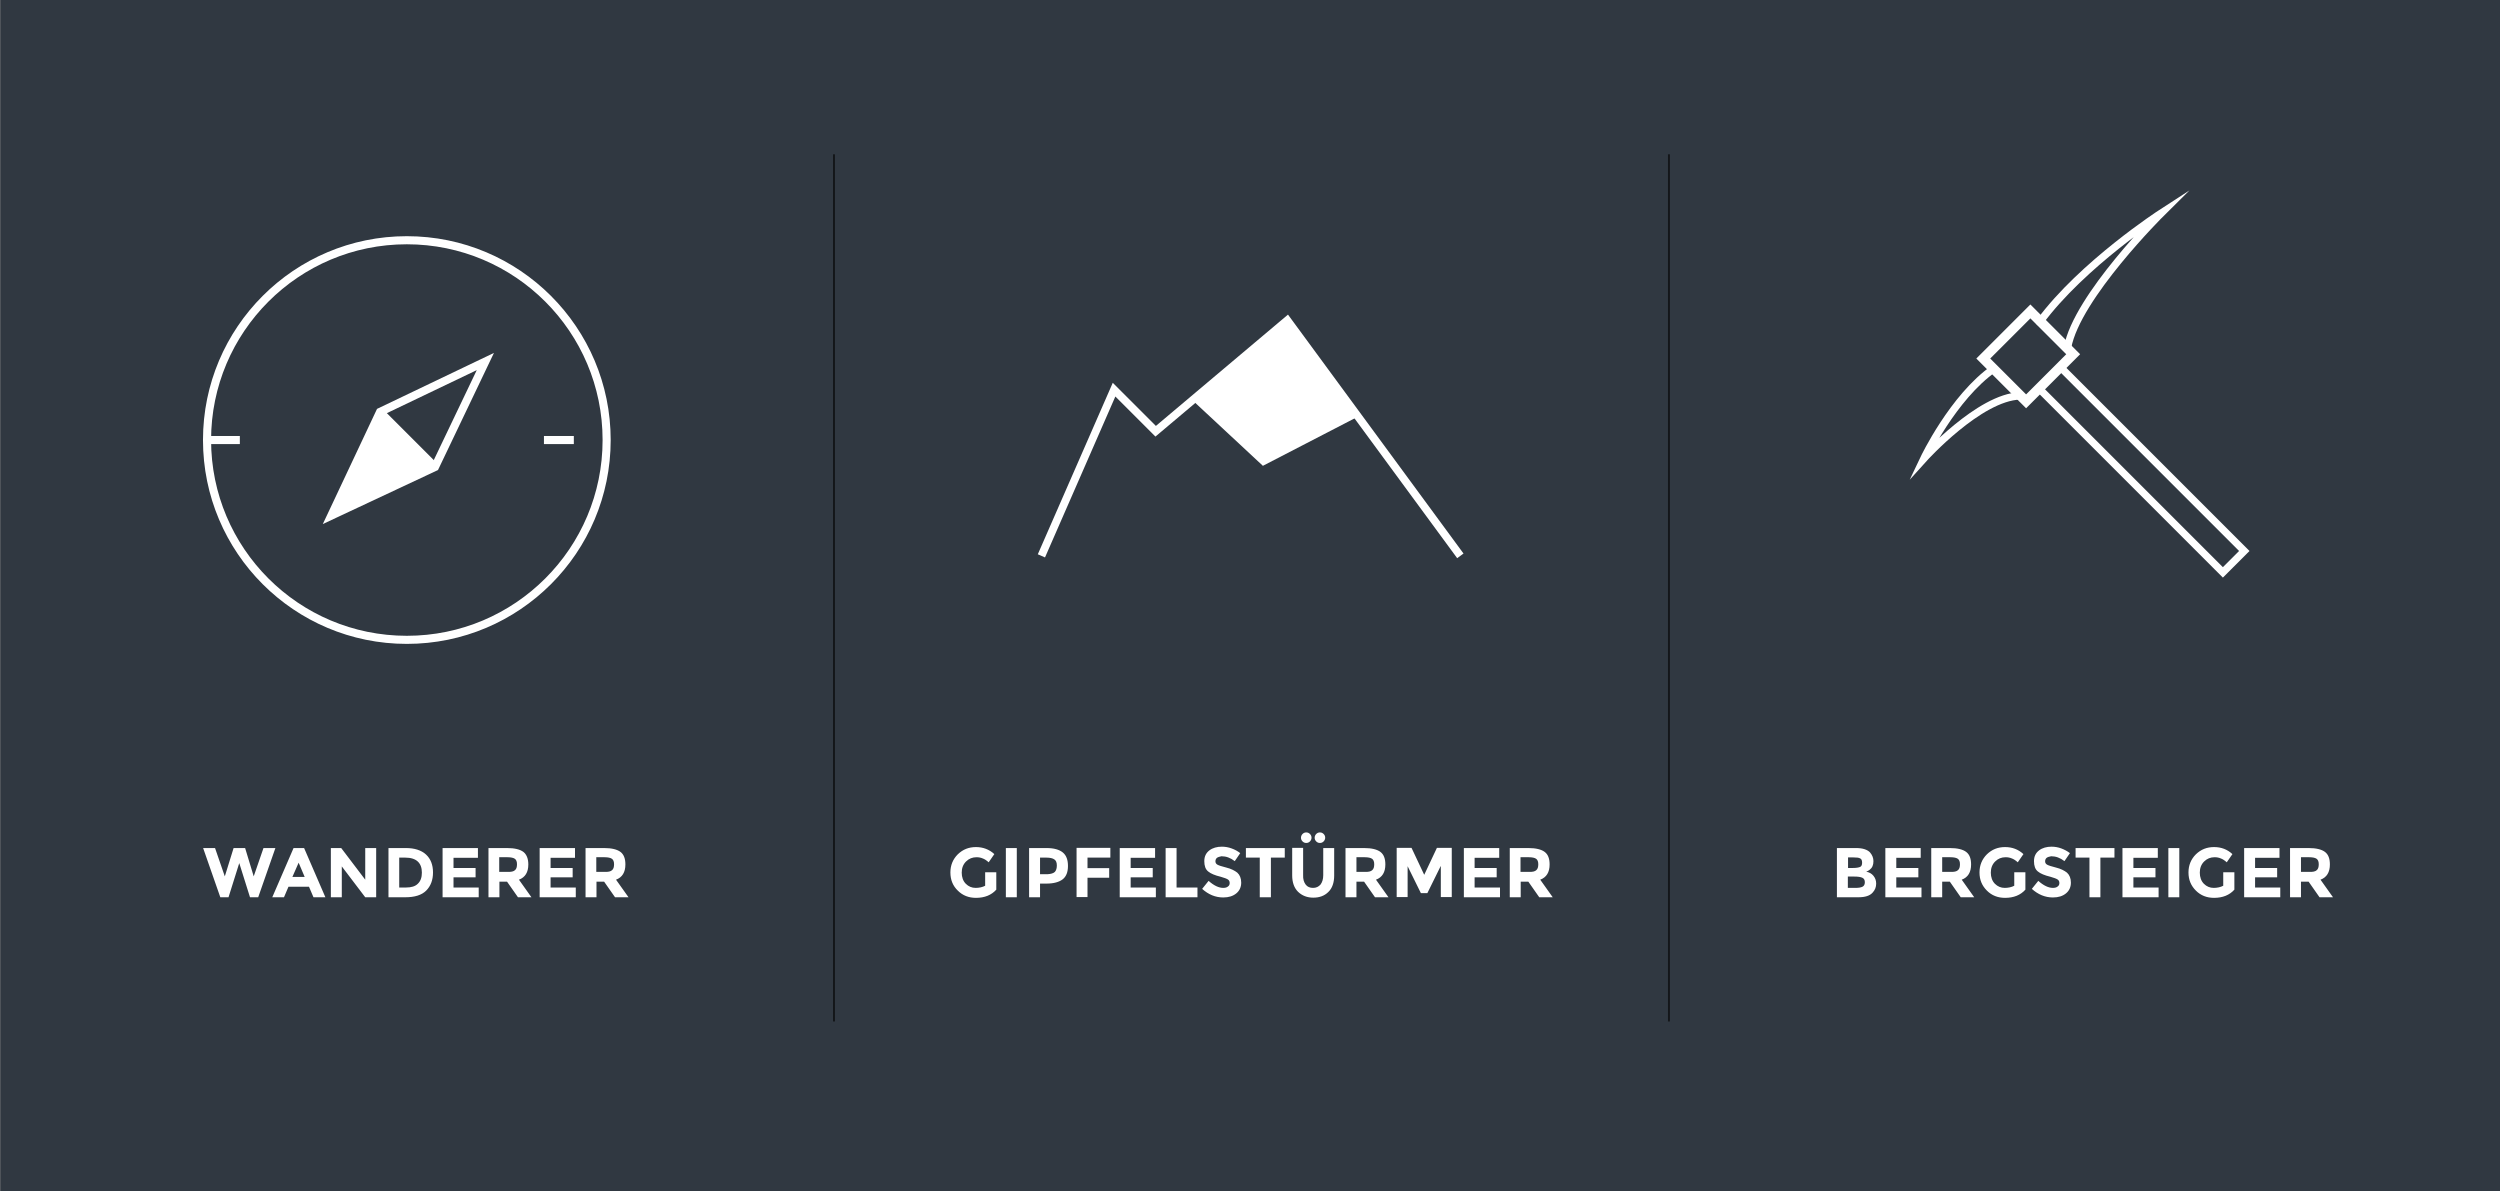 <svg id="Ebene_1" xmlns="http://www.w3.org/2000/svg" viewBox="0 0 1280 610"><rect x="0" y="0" width="1280" height="610" fill="#808080" stroke="none"/><style>.st0{fill:#00acb4}.st1{fill:#ff5722}.st2{fill:#303841}.st3{fill:none;stroke:#fff;stroke-width:4.146;stroke-miterlimit:10}.st4{fill:#fff}.st5{fill:none;stroke-width:4.023;stroke-miterlimit:10}.st5,.st6,.st7{stroke:#fff}.st6{fill:none;stroke-miterlimit:10;stroke-width:3.771}.st7{stroke-width:5.027}.st7,.st8,.st9{fill:none;stroke-miterlimit:10}.st8{stroke-width:3.771;stroke-linecap:round;stroke:#fff}.st9{stroke:#131619}</style><path class="st0" d="M853.2 -3H1280V617.5H853.2z"/><path class="st1" d="M426.9 -3H853.7V617.5H426.9z"/><path class="st2" d="M0.2 -3H1280V617.5H0.2z"/><path class="st3" d="M169.6 264L222.7 239.1 248.5 185.1 194.6 210.9z"/><path class="st3" d="M221.4 237.8L195.8 212.2"/><circle class="st3" cx="208.3" cy="225.3" r="102.3"/><path class="st3" d="M278.5 225.3h15.3-15.3zm-171 0h15.3-15.3zm100.8 70.1v0zm0-171v0z"/><path class="st4" d="M222.2 239.1L169.6 264 194.5 211.5z"/><g><path class="st5" d="M533.2 284.6L570.4 199.5 591.7 220.8 659.1 164 747.7 284.6"/><path class="st4" d="M659.1 164L610.5 204.9 646.6 238.5 695.3 213.3z"/></g><g><path transform="rotate(134.999 1096.53 240.486)" class="st6" d="M1088.8 173.9H1104.3V307H1088.8z"/><path transform="rotate(134.999 1038.507 182.464)" class="st7" d="M1021.5 167H1055.6V198H1021.5z"/><path class="st8" d="M1020.9 188.7c-21 14.7-35.9 46.1-35.9 46.1s28.4-31.5 49.3-32.1m10-37.8c21.8-29.6 62.4-55.9 62.4-55.9s-43.4 43-48.1 68.9"/></g><g><path class="st4" d="M115.1 448.7l4.5-14.5h5.9l4.4 14.5 5-14.5h6.1l-8.8 25.2H128l-5.5-17.5-5.5 17.5h-4.2l-8.8-25.2h6.1l5 14.5zm45.4 10.7l-2.3-5.4h-10.5l-2.3 5.4h-6l10.9-25.2h5.4l10.9 25.2h-6.1zm-7.6-17.7l-3.2 7.3h6.3l-3.1-7.3zm34.1-7.5h5.6v25.2H187l-12-15.8v15.8h-5.6v-25.2h5.3l12.3 16.2v-16.2zm31.1 3.3c2.4 2.2 3.6 5.3 3.6 9.2 0 3.9-1.2 7-3.5 9.3-2.3 2.3-5.9 3.4-10.7 3.4h-8.6v-25.2h8.9c4.4 0 7.9 1.1 10.3 3.3zm-4.2 15c1.4-1.3 2.1-3.2 2.1-5.7s-.7-4.4-2.1-5.7c-1.4-1.3-3.5-2-6.4-2h-3.1v15.3h3.6c2.6 0 4.6-.6 5.9-1.9zm30.8-18.3v5h-12.5v5.2h11.3v4.8h-11.3v5.2h12.9v5h-18.5v-25.2h18.1zm25.8 8.4c0 4-1.6 6.6-4.8 7.8l6.4 9h-6.9l-5.6-8h-3.9v8h-5.6v-25.2h9.5c3.9 0 6.7.7 8.4 2 1.6 1.3 2.5 3.4 2.5 6.4zm-6.8 2.9c.7-.6 1-1.6 1-3s-.4-2.3-1.1-2.8c-.7-.5-2-.8-3.8-.8h-4.2v7.5h4.1c2 .1 3.3-.2 4-.9zm30.7-11.3v5h-12.5v5.2h11.3v4.8h-11.3v5.2h12.9v5h-18.5v-25.2h18.1zm25.8 8.4c0 4-1.6 6.6-4.8 7.8l6.4 9h-6.9l-5.6-8h-3.9v8h-5.6v-25.2h9.5c3.9 0 6.7.7 8.4 2 1.7 1.3 2.5 3.4 2.5 6.4zm-6.8 2.9c.7-.6 1-1.6 1-3s-.4-2.3-1.1-2.8c-.7-.5-2-.8-3.8-.8h-4.2v7.5h4.1c2 .1 3.3-.2 4-.9z"/></g><g><path class="st4" d="M504.4 446.6h5.7v8.9c-2.5 2.8-6 4.2-10.4 4.2-3.7 0-6.8-1.2-9.3-3.7-2.5-2.4-3.8-5.5-3.8-9.3 0-3.7 1.3-6.8 3.8-9.3 2.6-2.5 5.6-3.7 9.3-3.7 3.6 0 6.8 1.2 9.4 3.6l-2.9 4.2c-1.1-1-2.2-1.7-3.1-2-.9-.4-2-.6-3.1-.6-2.1 0-3.9.7-5.4 2.2-1.5 1.5-2.2 3.4-2.2 5.7s.7 4.3 2.1 5.7c1.4 1.4 3.1 2.1 5 2.1s3.6-.4 4.9-1.1v-6.9zm10.6-12.4h5.6v25.2H515v-25.2zm29.2 2.3c1.8 1.5 2.6 3.8 2.6 6.9 0 3.1-.9 5.4-2.7 6.8-1.8 1.4-4.6 2.2-8.3 2.2h-3.3v7h-5.6v-25.2h8.9c3.8 0 6.6.8 8.4 2.3zm-4.1 9.9c.7-.8 1-1.9 1-3.3 0-1.5-.4-2.5-1.3-3.1-.9-.6-2.2-.9-4.1-.9h-3.2v8.5h3.8c1.8-.1 3.1-.5 3.8-1.2zm28.4-12.2v4.9h-11.7v5.4h11.1v4.9h-11.1v9.9h-5.6v-25.2h17.3zm22.9 0v5h-12.5v5.2h11.3v4.8h-11.3v5.2h12.9v5h-18.5v-25.2h18.1zm5.4 25.2v-25.2h5.6v20.2h10.7v5h-16.3zm26.3-20.2c-.5.4-.8 1-.8 1.8 0 .7.3 1.3 1 1.7.7.4 2.2.9 4.6 1.5 2.4.6 4.2 1.5 5.6 2.6 1.3 1.2 2 2.9 2 5.1s-.8 4.1-2.5 5.5c-1.7 1.4-3.9 2.1-6.7 2.1-4 0-7.6-1.5-10.8-4.4l3.3-4.1c2.7 2.4 5.2 3.6 7.5 3.6 1 0 1.8-.2 2.4-.7.6-.4.9-1 .9-1.8s-.3-1.4-.9-1.8c-.6-.4-1.9-.9-3.7-1.4-2.9-.7-5.1-1.6-6.4-2.7-1.4-1.1-2-2.9-2-5.3s.9-4.2 2.6-5.5c1.7-1.3 3.9-1.9 6.4-1.9 1.7 0 3.4.3 5 .9 1.7.6 3.1 1.4 4.4 2.4l-2.8 4.1c-2.2-1.7-4.4-2.5-6.8-2.5-1 .2-1.7.4-2.3.8zm27.6-.1v20.3H645v-20.3h-7.1v-4.9h19.9v4.9h-7.1zm17.8 13.8c.9 1.2 2.2 1.7 3.8 1.7s2.8-.6 3.8-1.7c.9-1.2 1.4-2.8 1.4-4.8v-13.9h5.6v14.1c0 3.6-1 6.5-3 8.4-2 2-4.6 2.9-7.7 2.9-3.1 0-5.7-1-7.8-3-2-2-3-4.8-3-8.4v-14.1h5.6V448c-.1 2.1.4 3.7 1.3 4.9zm-1.6-22.1c-.5-.5-.8-1.1-.8-1.9 0-.7.3-1.4.8-1.9s1.1-.8 1.9-.8 1.4.3 1.9.8.8 1.1.8 1.9c0 .7-.3 1.4-.8 1.9s-1.1.8-1.9.8-1.4-.3-1.9-.8zm7 0c-.5-.5-.8-1.1-.8-1.9 0-.7.3-1.4.8-1.9s1.1-.8 1.9-.8 1.4.3 1.9.8.8 1.1.8 1.9c0 .7-.3 1.4-.8 1.9s-1.1.8-1.9.8-1.4-.3-1.9-.8zm35.4 11.8c0 4-1.6 6.6-4.8 7.8l6.4 9H704l-5.6-8h-3.9v8h-5.6v-25.2h9.5c3.9 0 6.7.7 8.4 2 1.7 1.3 2.5 3.4 2.5 6.4zm-6.7 2.9c.7-.6 1-1.6 1-3s-.4-2.3-1.1-2.8c-.7-.5-2-.8-3.8-.8h-4.2v7.5h4.1c2 .1 3.3-.2 4-.9zm35-2l-6.8 13.8h-3.3l-6.8-13.8v15.8h-5.6v-25.2h7.6l6.5 13.8 6.5-13.8h7.6v25.2h-5.6v-15.8zm30-9.3v5H755v5.2h11.3v4.8H755v5.2h13v5h-18.5v-25.2h18.1zm25.8 8.4c0 4-1.6 6.6-4.8 7.8l6.4 9h-6.9l-5.6-8h-3.9v8H773v-25.2h9.5c3.9 0 6.7.7 8.4 2 1.7 1.3 2.5 3.4 2.5 6.4zm-6.8 2.9c.7-.6 1-1.6 1-3s-.4-2.3-1.1-2.8-2-.8-3.8-.8h-4.2v7.5h4.1c2 .1 3.3-.2 4-.9z"/></g><g><path class="st4" d="M951.5 459.4h-11v-25.2h9.8c1.7 0 3.2.2 4.4.6 1.2.4 2.2 1 2.8 1.7 1.1 1.3 1.7 2.8 1.7 4.4 0 2-.6 3.4-1.9 4.4-.4.3-.7.5-.9.6s-.5.2-.9.4c1.6.3 2.8 1 3.7 2.1.9 1.1 1.4 2.4 1.4 4 0 1.8-.6 3.3-1.8 4.6-1.4 1.6-3.8 2.4-7.3 2.4zm-5.4-15h2.7c1.6 0 2.7-.2 3.5-.5s1.1-1.1 1.1-2.2-.3-1.9-1-2.2c-.7-.4-1.9-.5-3.5-.5h-2.7v5.4zm0 10.2h3.9c1.6 0 2.8-.2 3.6-.6.8-.4 1.2-1.2 1.2-2.3s-.4-1.9-1.3-2.3c-.9-.4-2.2-.6-4.1-.6h-3.3v5.8zm37.3-20.4v5h-12.5v5.2h11.3v4.8h-11.3v5.2h12.9v5h-18.5v-25.2h18.1zm25.8 8.4c0 4-1.6 6.6-4.8 7.8l6.4 9h-6.9l-5.6-8h-3.9v8h-5.6v-25.2h9.5c3.9 0 6.7.7 8.4 2 1.7 1.3 2.5 3.4 2.5 6.4zm-6.7 2.9c.7-.6 1-1.6 1-3s-.4-2.3-1.1-2.8-2-.8-3.8-.8h-4.2v7.5h4.1c2 .1 3.3-.2 4-.9zm28.8 1.1h5.7v8.9c-2.5 2.8-6 4.2-10.4 4.2-3.7 0-6.8-1.2-9.3-3.7s-3.8-5.5-3.8-9.3c0-3.7 1.3-6.8 3.8-9.3 2.6-2.5 5.6-3.7 9.3-3.7s6.8 1.2 9.4 3.6l-2.9 4.2c-1.1-1-2.2-1.7-3.1-2-.9-.4-2-.6-3.1-.6-2.1 0-3.9.7-5.4 2.2-1.5 1.5-2.2 3.4-2.2 5.7s.7 4.3 2.1 5.7c1.4 1.4 3.1 2.1 5 2.1s3.6-.4 4.9-1.1v-6.9zm16.6-7.4c-.5.4-.8 1-.8 1.8 0 .7.3 1.3 1 1.7s2.2.9 4.6 1.5c2.4.6 4.2 1.5 5.6 2.6 1.3 1.2 2 2.9 2 5.1s-.8 4.1-2.5 5.5c-1.7 1.4-3.9 2.1-6.7 2.1-4 0-7.6-1.5-10.8-4.4l3.3-4.1c2.7 2.4 5.2 3.6 7.5 3.6 1 0 1.8-.2 2.4-.7.6-.4.9-1 .9-1.8s-.3-1.4-.9-1.8-1.9-.9-3.7-1.4c-2.9-.7-5.1-1.6-6.4-2.7-1.4-1.1-2-2.9-2-5.3s.9-4.2 2.6-5.5 3.9-1.9 6.4-1.9c1.7 0 3.4.3 5 .9s3.1 1.4 4.4 2.4l-2.8 4.1c-2.2-1.7-4.4-2.5-6.8-2.5-1 .2-1.8.4-2.3.8zm27.5-.1v20.3h-5.6v-20.3h-7.1v-4.9h19.9v4.9h-7.2zm29.4-4.9v5h-12.5v5.2h11.3v4.8h-11.3v5.2h12.9v5h-18.5v-25.2h18.1zm5.4 0h5.6v25.2h-5.6v-25.2zm28.1 12.4h5.7v8.9c-2.5 2.8-6 4.2-10.4 4.2-3.7 0-6.8-1.2-9.3-3.7s-3.8-5.5-3.8-9.3c0-3.7 1.3-6.8 3.8-9.3 2.6-2.5 5.6-3.7 9.3-3.7s6.8 1.2 9.4 3.6l-2.9 4.2c-1.1-1-2.2-1.7-3.1-2-.9-.4-2-.6-3.1-.6-2.1 0-3.9.7-5.4 2.2-1.5 1.5-2.2 3.4-2.2 5.7s.7 4.3 2.1 5.7c1.4 1.4 3.1 2.1 5 2.1s3.6-.4 4.9-1.1v-6.9zm28.8-12.4v5h-12.5v5.2h11.3v4.8h-11.3v5.2h12.9v5H1149v-25.2h18.1zm25.8 8.4c0 4-1.6 6.6-4.8 7.8l6.4 9h-6.9l-5.6-8h-3.9v8h-5.6v-25.2h9.5c3.9 0 6.7.7 8.4 2 1.7 1.3 2.5 3.4 2.5 6.4zm-6.7 2.9c.7-.6 1-1.6 1-3s-.4-2.3-1.1-2.8-2-.8-3.8-.8h-4.2v7.5h4.1c2 .1 3.3-.2 4-.9z"/></g><path class="st9" d="M427 523L427 79"/><path class="st9" d="M854.5 523L854.5 79"/></svg>